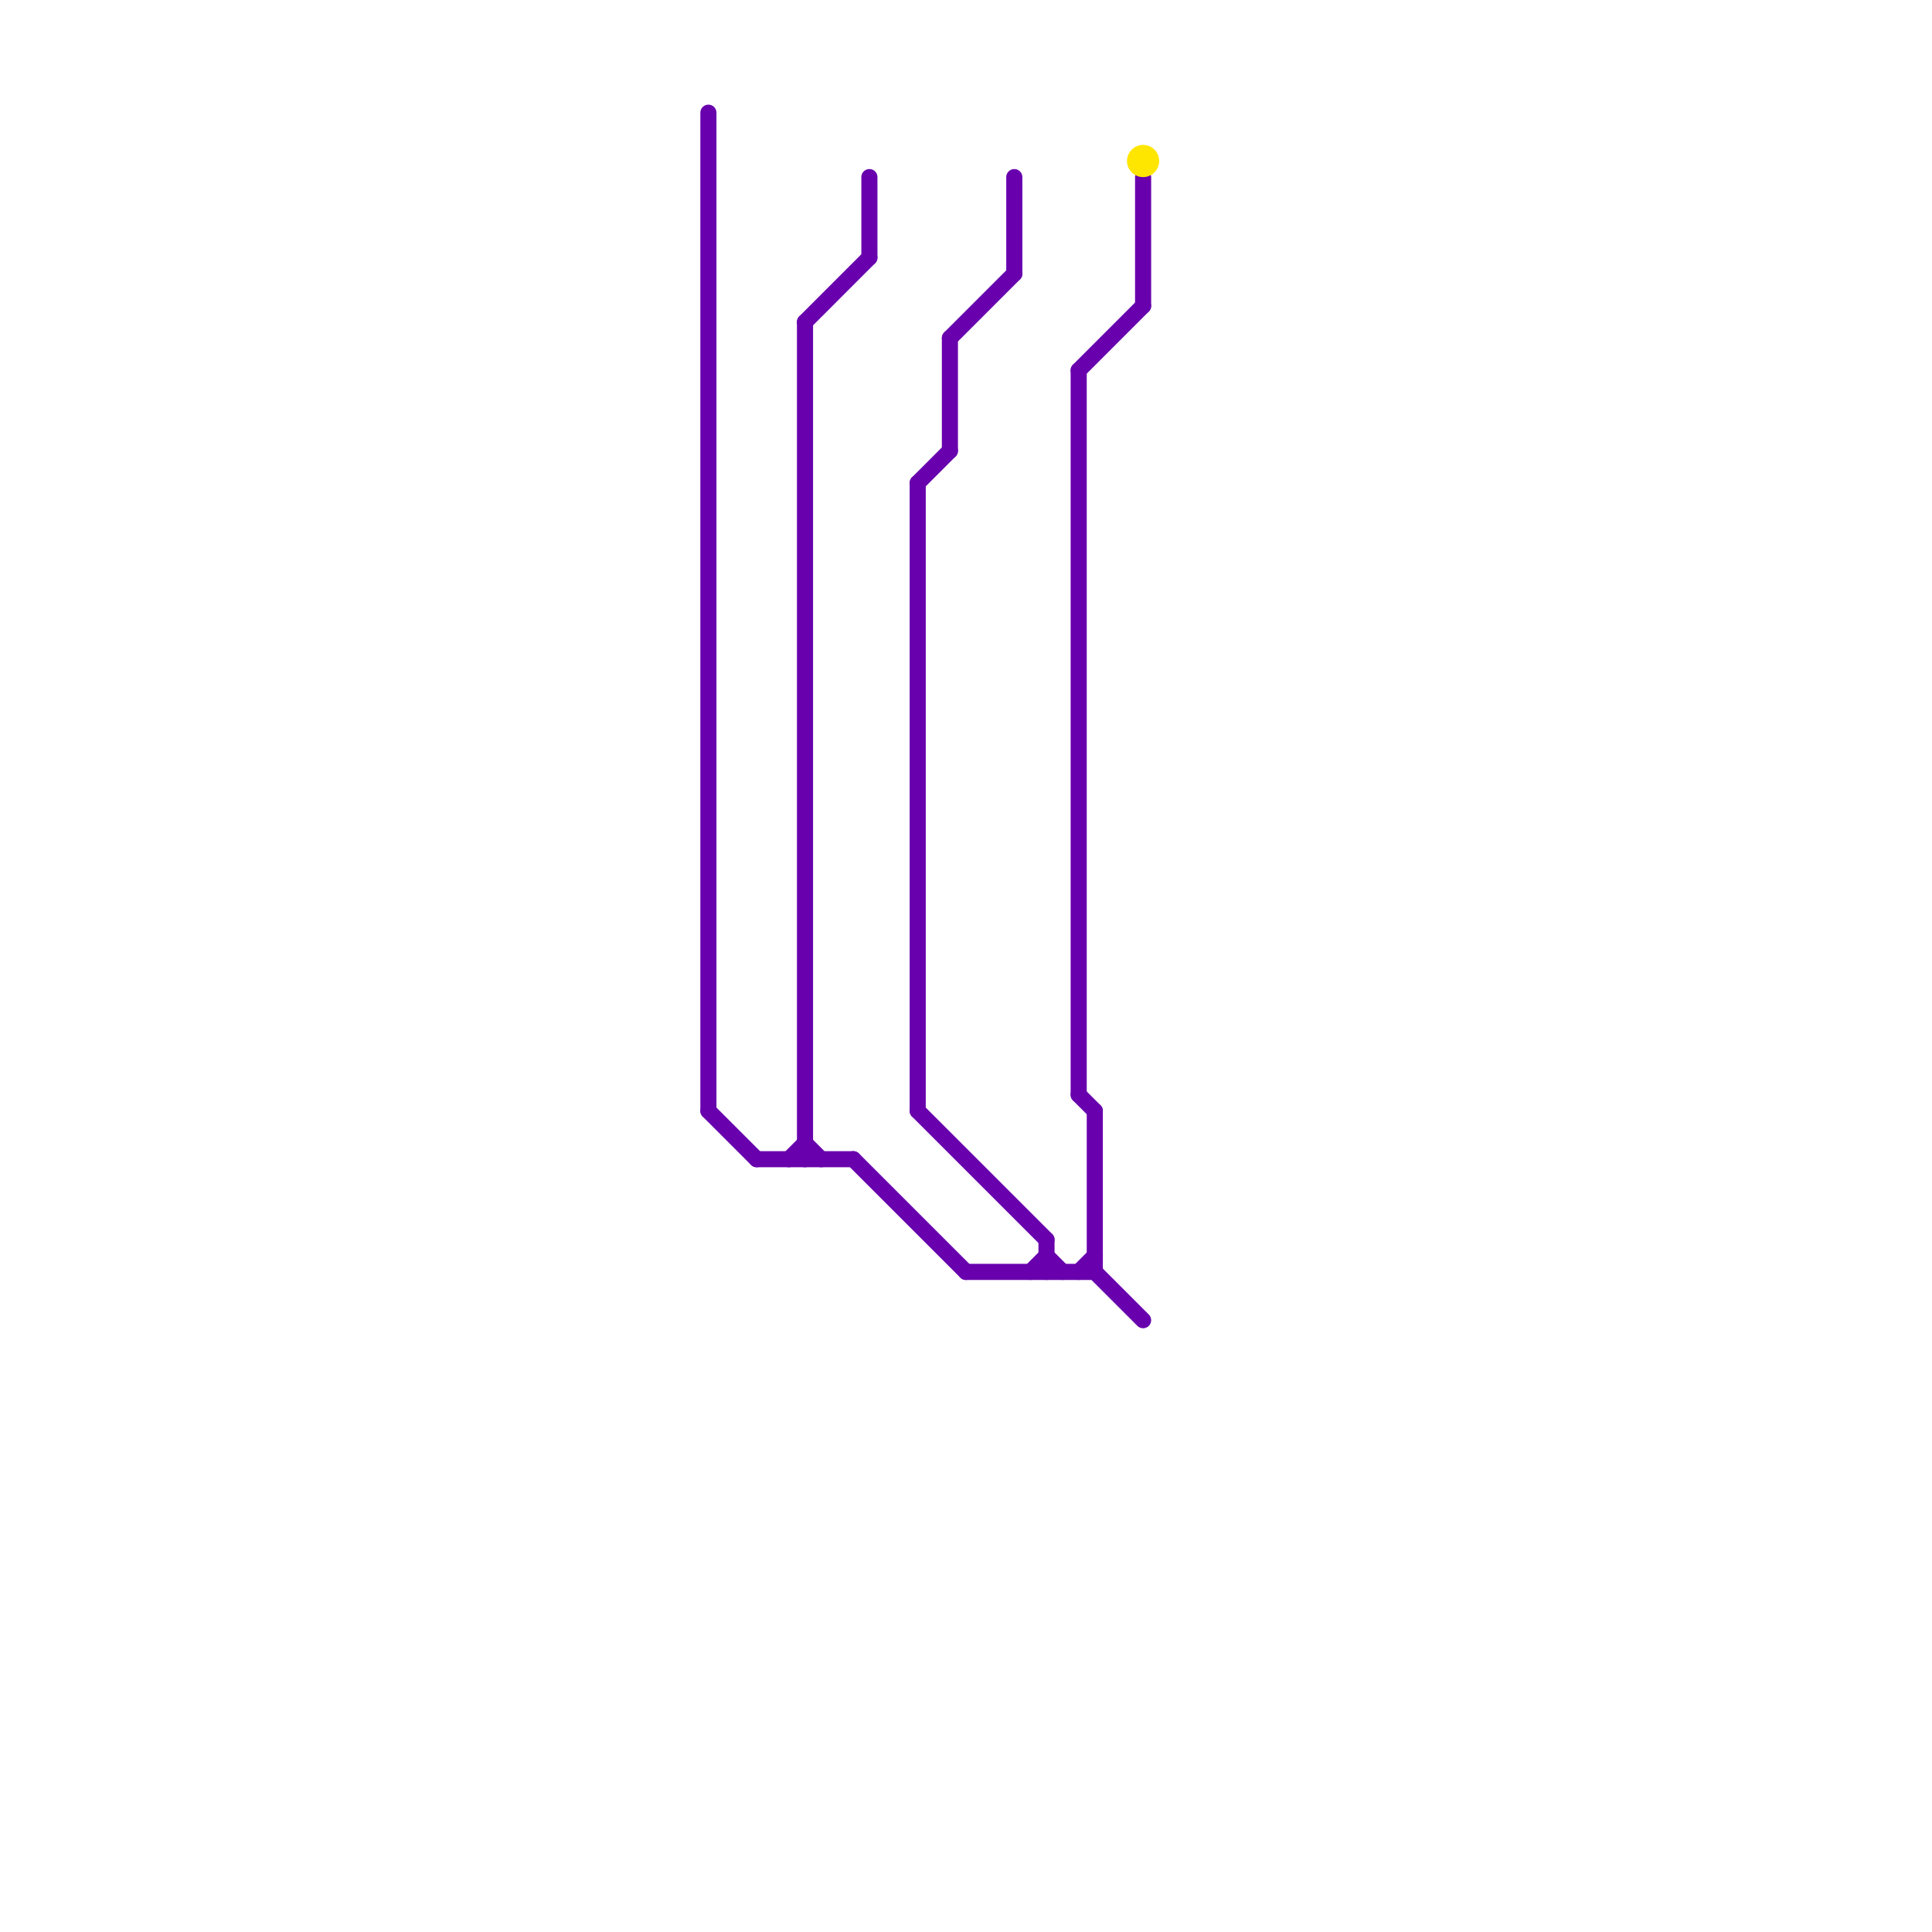 
<svg version="1.1" xmlns="http://www.w3.org/2000/svg" viewBox="0 0 120 120">
<style>text { font: 1px Helvetica; font-weight: 600; white-space: pre; dominant-baseline: central; } line { stroke-width: 1; fill: none; stroke-linecap: round; stroke-linejoin: round; } .c0 { stroke: #6800ad } .c1 { stroke: #ffe600 }</style><defs><g id="wm-xf"><circle r="1.2" fill="#000"/><circle r="0.9" fill="#fff"/><circle r="0.6" fill="#000"/><circle r="0.3" fill="#fff"/></g><g id="wm"><circle r="0.6" fill="#000"/><circle r="0.3" fill="#fff"/></g></defs><line class="c0" x1="50" y1="20" x2="54" y2="16"/><line class="c0" x1="68" y1="79" x2="71" y2="82"/><line class="c0" x1="65" y1="78" x2="66" y2="79"/><line class="c0" x1="44" y1="69" x2="47" y2="72"/><line class="c0" x1="59" y1="21" x2="59" y2="28"/><line class="c0" x1="67" y1="79" x2="68" y2="78"/><line class="c0" x1="57" y1="30" x2="57" y2="69"/><line class="c0" x1="50" y1="71" x2="51" y2="72"/><line class="c0" x1="49" y1="72" x2="50" y2="71"/><line class="c0" x1="60" y1="79" x2="68" y2="79"/><line class="c0" x1="68" y1="69" x2="68" y2="79"/><line class="c0" x1="47" y1="72" x2="53" y2="72"/><line class="c0" x1="71" y1="11" x2="71" y2="19"/><line class="c0" x1="67" y1="23" x2="67" y2="68"/><line class="c0" x1="64" y1="79" x2="65" y2="78"/><line class="c0" x1="67" y1="23" x2="71" y2="19"/><line class="c0" x1="53" y1="72" x2="60" y2="79"/><line class="c0" x1="50" y1="20" x2="50" y2="72"/><line class="c0" x1="63" y1="11" x2="63" y2="17"/><line class="c0" x1="57" y1="30" x2="59" y2="28"/><line class="c0" x1="59" y1="21" x2="63" y2="17"/><line class="c0" x1="54" y1="11" x2="54" y2="16"/><line class="c0" x1="44" y1="7" x2="44" y2="69"/><line class="c0" x1="65" y1="77" x2="65" y2="79"/><line class="c0" x1="57" y1="69" x2="65" y2="77"/><line class="c0" x1="67" y1="68" x2="68" y2="69"/><circle cx="71" cy="10" r="1" fill="#ffe600" />
</svg>
